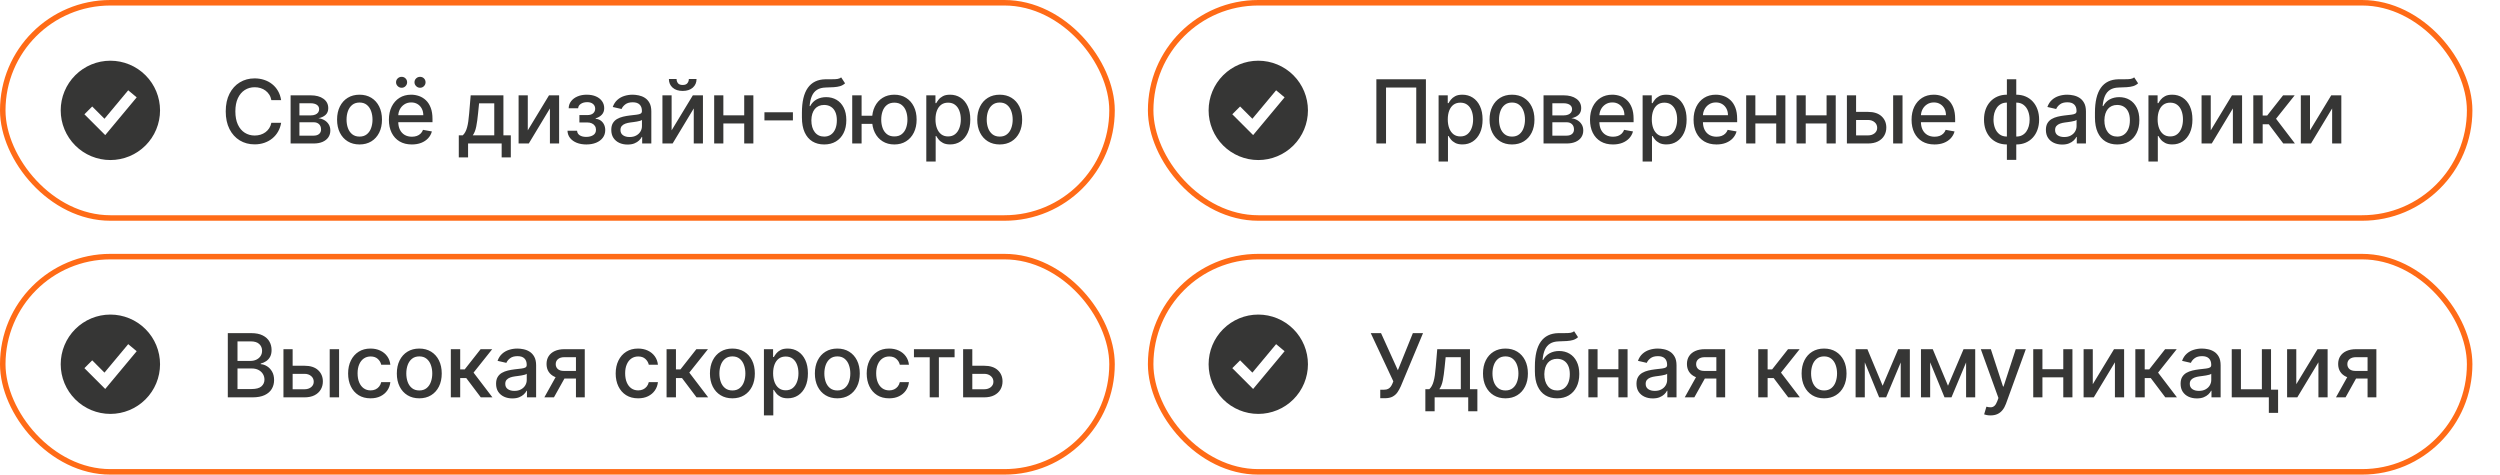 <?xml version="1.0" encoding="UTF-8"?> <svg xmlns="http://www.w3.org/2000/svg" width="453" height="86" viewBox="0 0 453 86" fill="none"> <rect x="0.5" y="0.5" width="201" height="39" rx="19.5" stroke="#FF6B17"></rect> <path fill-rule="evenodd" clip-rule="evenodd" d="M20 29C21.182 29 22.352 28.767 23.444 28.315C24.536 27.863 25.528 27.2 26.364 26.364C27.2 25.528 27.863 24.536 28.315 23.444C28.767 22.352 29 21.182 29 20C29 18.818 28.767 17.648 28.315 16.556C27.863 15.464 27.2 14.472 26.364 13.636C25.528 12.8 24.536 12.137 23.444 11.685C22.352 11.233 21.182 11 20 11C17.613 11 15.324 11.948 13.636 13.636C11.948 15.324 11 17.613 11 20C11 22.387 11.948 24.676 13.636 26.364C15.324 28.052 17.613 29 20 29ZM19.768 23.64L24.768 17.64L23.232 16.36L18.932 21.519L16.707 19.293L15.293 20.707L18.293 23.707L19.067 24.481L19.768 23.64Z" fill="#363635"></path> <path d="M50.943 18.148H49.17C49.102 17.769 48.975 17.436 48.79 17.148C48.604 16.86 48.377 16.616 48.108 16.415C47.839 16.214 47.538 16.062 47.205 15.96C46.875 15.858 46.525 15.807 46.153 15.807C45.483 15.807 44.883 15.975 44.352 16.312C43.826 16.65 43.409 17.144 43.102 17.796C42.799 18.447 42.648 19.242 42.648 20.182C42.648 21.129 42.799 21.928 43.102 22.579C43.409 23.231 43.828 23.724 44.358 24.057C44.888 24.39 45.485 24.557 46.148 24.557C46.515 24.557 46.864 24.508 47.193 24.409C47.526 24.307 47.828 24.157 48.097 23.96C48.365 23.763 48.593 23.523 48.778 23.239C48.968 22.951 49.099 22.621 49.17 22.25L50.943 22.256C50.849 22.828 50.665 23.354 50.392 23.835C50.123 24.312 49.776 24.725 49.352 25.074C48.932 25.419 48.451 25.686 47.909 25.875C47.367 26.064 46.776 26.159 46.136 26.159C45.129 26.159 44.231 25.921 43.443 25.443C42.655 24.962 42.034 24.275 41.58 23.381C41.129 22.487 40.903 21.421 40.903 20.182C40.903 18.939 41.131 17.873 41.585 16.983C42.04 16.089 42.661 15.403 43.449 14.926C44.237 14.445 45.133 14.204 46.136 14.204C46.754 14.204 47.33 14.294 47.864 14.472C48.401 14.646 48.885 14.903 49.312 15.244C49.74 15.581 50.095 15.994 50.375 16.483C50.655 16.968 50.845 17.523 50.943 18.148ZM52.658 26V17.273H56.277C57.262 17.273 58.042 17.483 58.618 17.903C59.194 18.32 59.481 18.886 59.481 19.602C59.481 20.114 59.319 20.519 58.993 20.818C58.667 21.117 58.235 21.318 57.697 21.421C58.088 21.466 58.446 21.583 58.771 21.773C59.097 21.958 59.358 22.208 59.555 22.523C59.756 22.837 59.856 23.212 59.856 23.648C59.856 24.11 59.737 24.519 59.499 24.875C59.26 25.227 58.913 25.504 58.459 25.704C58.008 25.901 57.465 26 56.828 26H52.658ZM54.254 24.579H56.828C57.249 24.579 57.578 24.479 57.817 24.278C58.055 24.078 58.175 23.805 58.175 23.46C58.175 23.055 58.055 22.737 57.817 22.506C57.578 22.271 57.249 22.153 56.828 22.153H54.254V24.579ZM54.254 20.909H56.294C56.612 20.909 56.885 20.864 57.112 20.773C57.343 20.682 57.519 20.553 57.641 20.386C57.766 20.216 57.828 20.015 57.828 19.784C57.828 19.447 57.69 19.184 57.413 18.994C57.137 18.805 56.758 18.71 56.277 18.71H54.254V20.909ZM65.146 26.176C64.328 26.176 63.614 25.989 63.004 25.614C62.394 25.239 61.921 24.714 61.584 24.04C61.247 23.366 61.078 22.578 61.078 21.676C61.078 20.771 61.247 19.979 61.584 19.301C61.921 18.623 62.394 18.097 63.004 17.722C63.614 17.347 64.328 17.159 65.146 17.159C65.965 17.159 66.678 17.347 67.288 17.722C67.898 18.097 68.372 18.623 68.709 19.301C69.046 19.979 69.215 20.771 69.215 21.676C69.215 22.578 69.046 23.366 68.709 24.04C68.372 24.714 67.898 25.239 67.288 25.614C66.678 25.989 65.965 26.176 65.146 26.176ZM65.152 24.75C65.682 24.75 66.122 24.61 66.47 24.329C66.819 24.049 67.076 23.676 67.243 23.21C67.413 22.744 67.499 22.231 67.499 21.671C67.499 21.114 67.413 20.602 67.243 20.136C67.076 19.667 66.819 19.29 66.47 19.006C66.122 18.722 65.682 18.579 65.152 18.579C64.618 18.579 64.175 18.722 63.822 19.006C63.474 19.29 63.215 19.667 63.044 20.136C62.877 20.602 62.794 21.114 62.794 21.671C62.794 22.231 62.877 22.744 63.044 23.21C63.215 23.676 63.474 24.049 63.822 24.329C64.175 24.61 64.618 24.75 65.152 24.75ZM74.622 26.176C73.762 26.176 73.022 25.992 72.401 25.625C71.783 25.254 71.306 24.733 70.969 24.062C70.635 23.388 70.469 22.599 70.469 21.693C70.469 20.799 70.635 20.011 70.969 19.329C71.306 18.648 71.776 18.116 72.378 17.733C72.984 17.35 73.692 17.159 74.503 17.159C74.995 17.159 75.472 17.241 75.935 17.403C76.397 17.566 76.812 17.822 77.179 18.171C77.546 18.519 77.836 18.972 78.048 19.528C78.26 20.081 78.367 20.754 78.367 21.546V22.148H71.429V20.875H76.702C76.702 20.428 76.611 20.032 76.429 19.688C76.247 19.339 75.992 19.064 75.662 18.864C75.336 18.663 74.954 18.562 74.514 18.562C74.037 18.562 73.62 18.68 73.264 18.915C72.912 19.146 72.639 19.449 72.446 19.824C72.257 20.195 72.162 20.599 72.162 21.034V22.028C72.162 22.612 72.264 23.108 72.469 23.517C72.677 23.926 72.967 24.239 73.338 24.454C73.709 24.667 74.143 24.773 74.639 24.773C74.961 24.773 75.255 24.727 75.52 24.636C75.785 24.542 76.014 24.401 76.207 24.216C76.401 24.03 76.548 23.801 76.651 23.528L78.258 23.818C78.13 24.292 77.899 24.706 77.565 25.062C77.236 25.415 76.821 25.689 76.321 25.886C75.825 26.079 75.258 26.176 74.622 26.176ZM72.77 15.903C72.501 15.903 72.266 15.805 72.065 15.608C71.865 15.407 71.764 15.176 71.764 14.915C71.764 14.631 71.865 14.394 72.065 14.204C72.266 14.015 72.501 13.921 72.77 13.921C73.054 13.921 73.291 14.015 73.48 14.204C73.673 14.394 73.77 14.631 73.77 14.915C73.77 15.176 73.673 15.407 73.48 15.608C73.291 15.805 73.054 15.903 72.77 15.903ZM76.111 15.903C75.842 15.903 75.607 15.805 75.406 15.608C75.206 15.407 75.105 15.176 75.105 14.915C75.105 14.631 75.206 14.394 75.406 14.204C75.607 14.015 75.842 13.921 76.111 13.921C76.395 13.921 76.632 14.015 76.821 14.204C77.014 14.394 77.111 14.631 77.111 14.915C77.111 15.176 77.014 15.407 76.821 15.608C76.632 15.805 76.395 15.903 76.111 15.903ZM83.133 28.517V24.528H83.844C84.026 24.362 84.179 24.163 84.304 23.932C84.433 23.701 84.541 23.426 84.628 23.108C84.719 22.79 84.794 22.419 84.855 21.994C84.916 21.566 84.969 21.078 85.014 20.528L85.287 17.273H91.219V24.528H92.56V28.517H90.901V26H84.815V28.517H83.133ZM85.662 24.528H89.56V18.727H86.81L86.628 20.528C86.541 21.445 86.431 22.241 86.298 22.915C86.166 23.585 85.954 24.123 85.662 24.528ZM95.635 23.619L99.481 17.273H101.311V26H99.646V19.648L95.817 26H93.97V17.273H95.635V23.619ZM102.828 23.693H104.567C104.589 24.049 104.75 24.324 105.05 24.517C105.353 24.71 105.745 24.807 106.226 24.807C106.714 24.807 107.131 24.703 107.476 24.494C107.821 24.282 107.993 23.954 107.993 23.511C107.993 23.246 107.927 23.015 107.794 22.818C107.665 22.617 107.482 22.462 107.243 22.352C107.008 22.242 106.73 22.188 106.408 22.188H104.987V20.852H106.408C106.889 20.852 107.249 20.742 107.487 20.523C107.726 20.303 107.845 20.028 107.845 19.699C107.845 19.343 107.716 19.057 107.459 18.841C107.205 18.621 106.851 18.511 106.396 18.511C105.934 18.511 105.55 18.616 105.243 18.824C104.936 19.028 104.775 19.294 104.76 19.619H103.044C103.055 19.131 103.203 18.703 103.487 18.335C103.775 17.964 104.161 17.676 104.646 17.472C105.135 17.263 105.69 17.159 106.311 17.159C106.959 17.159 107.519 17.263 107.993 17.472C108.466 17.68 108.832 17.968 109.089 18.335C109.351 18.703 109.482 19.125 109.482 19.602C109.482 20.083 109.338 20.477 109.05 20.784C108.766 21.087 108.394 21.305 107.936 21.438V21.528C108.273 21.551 108.572 21.653 108.834 21.835C109.095 22.017 109.3 22.258 109.447 22.557C109.595 22.856 109.669 23.195 109.669 23.574C109.669 24.108 109.521 24.57 109.226 24.96C108.934 25.35 108.529 25.651 108.01 25.864C107.495 26.072 106.906 26.176 106.243 26.176C105.599 26.176 105.021 26.076 104.51 25.875C104.002 25.671 103.599 25.383 103.3 25.011C103.004 24.64 102.847 24.201 102.828 23.693ZM113.713 26.193C113.16 26.193 112.66 26.091 112.213 25.886C111.766 25.678 111.412 25.377 111.151 24.983C110.893 24.589 110.764 24.106 110.764 23.534C110.764 23.042 110.859 22.636 111.048 22.318C111.238 22 111.493 21.748 111.815 21.562C112.137 21.377 112.497 21.237 112.895 21.142C113.293 21.047 113.698 20.975 114.111 20.926C114.634 20.866 115.058 20.816 115.384 20.778C115.709 20.737 115.946 20.671 116.094 20.579C116.241 20.489 116.315 20.341 116.315 20.136V20.097C116.315 19.6 116.175 19.216 115.895 18.943C115.618 18.671 115.205 18.534 114.656 18.534C114.084 18.534 113.634 18.661 113.304 18.915C112.978 19.165 112.753 19.443 112.628 19.75L111.031 19.386C111.221 18.856 111.497 18.428 111.861 18.102C112.228 17.773 112.651 17.534 113.128 17.386C113.605 17.235 114.107 17.159 114.634 17.159C114.982 17.159 115.351 17.201 115.741 17.284C116.135 17.364 116.503 17.511 116.844 17.727C117.188 17.943 117.471 18.252 117.69 18.653C117.91 19.051 118.02 19.568 118.02 20.204V26H116.361V24.807H116.293C116.183 25.026 116.018 25.242 115.798 25.454C115.579 25.667 115.296 25.843 114.952 25.983C114.607 26.123 114.194 26.193 113.713 26.193ZM114.082 24.829C114.552 24.829 114.954 24.737 115.287 24.551C115.624 24.366 115.88 24.123 116.054 23.824C116.232 23.521 116.321 23.197 116.321 22.852V21.727C116.26 21.788 116.143 21.845 115.969 21.898C115.798 21.947 115.603 21.991 115.384 22.028C115.164 22.062 114.95 22.095 114.741 22.125C114.533 22.151 114.359 22.174 114.219 22.193C113.889 22.235 113.588 22.305 113.315 22.403C113.046 22.502 112.83 22.644 112.668 22.829C112.509 23.011 112.429 23.254 112.429 23.557C112.429 23.977 112.584 24.296 112.895 24.511C113.205 24.724 113.601 24.829 114.082 24.829ZM121.697 23.619L125.544 17.273H127.374V26H125.709V19.648L121.879 26H120.033V17.273H121.697V23.619ZM124.817 14.318H126.214C126.214 14.958 125.987 15.479 125.533 15.881C125.082 16.278 124.472 16.477 123.703 16.477C122.938 16.477 122.33 16.278 121.879 15.881C121.429 15.479 121.203 14.958 121.203 14.318H122.595C122.595 14.602 122.679 14.854 122.845 15.074C123.012 15.29 123.298 15.398 123.703 15.398C124.101 15.398 124.385 15.29 124.555 15.074C124.73 14.858 124.817 14.606 124.817 14.318ZM135.322 20.903V22.375H130.595V20.903H135.322ZM131.072 17.273V26H129.408V17.273H131.072ZM136.51 17.273V26H134.851V17.273H136.51ZM143.675 20.347V21.818H138.516V20.347H143.675ZM152.422 14.023L153.126 15.097C152.865 15.335 152.568 15.506 152.234 15.608C151.905 15.706 151.524 15.769 151.092 15.796C150.661 15.818 150.166 15.839 149.609 15.858C148.981 15.877 148.464 16.013 148.058 16.267C147.653 16.517 147.34 16.888 147.121 17.381C146.905 17.869 146.765 18.483 146.7 19.222H146.808C147.092 18.68 147.486 18.275 147.99 18.006C148.498 17.737 149.068 17.602 149.7 17.602C150.405 17.602 151.032 17.763 151.581 18.085C152.13 18.407 152.562 18.879 152.876 19.5C153.195 20.117 153.354 20.873 153.354 21.767C153.354 22.672 153.187 23.454 152.854 24.114C152.524 24.773 152.058 25.282 151.456 25.642C150.857 25.998 150.151 26.176 149.337 26.176C148.522 26.176 147.812 25.992 147.206 25.625C146.604 25.254 146.136 24.704 145.803 23.977C145.473 23.25 145.308 22.352 145.308 21.284V20.421C145.308 18.424 145.664 16.922 146.376 15.915C147.089 14.907 148.153 14.39 149.57 14.364C150.028 14.352 150.437 14.35 150.797 14.358C151.157 14.362 151.471 14.345 151.74 14.307C152.013 14.265 152.24 14.171 152.422 14.023ZM149.342 24.75C149.816 24.75 150.223 24.631 150.564 24.392C150.909 24.15 151.174 23.807 151.359 23.364C151.545 22.921 151.638 22.398 151.638 21.796C151.638 21.204 151.545 20.703 151.359 20.29C151.174 19.877 150.909 19.562 150.564 19.347C150.219 19.127 149.806 19.017 149.325 19.017C148.969 19.017 148.651 19.079 148.371 19.204C148.09 19.326 147.85 19.506 147.649 19.744C147.452 19.983 147.299 20.275 147.189 20.619C147.083 20.96 147.026 21.352 147.018 21.796C147.018 22.697 147.225 23.415 147.638 23.949C148.054 24.483 148.623 24.75 149.342 24.75ZM159.393 20.966V22.443H154.74V20.966H159.393ZM156.121 17.273V26H154.422V17.273H156.121ZM162.053 26.176C161.242 26.176 160.534 25.987 159.928 25.608C159.321 25.229 158.852 24.703 158.518 24.028C158.185 23.35 158.018 22.564 158.018 21.671C158.018 20.769 158.185 19.981 158.518 19.307C158.852 18.629 159.321 18.102 159.928 17.727C160.534 17.349 161.242 17.159 162.053 17.159C162.867 17.159 163.575 17.349 164.178 17.727C164.784 18.102 165.253 18.629 165.587 19.307C165.924 19.981 166.092 20.769 166.092 21.671C166.092 22.564 165.924 23.35 165.587 24.028C165.253 24.703 164.784 25.229 164.178 25.608C163.575 25.987 162.867 26.176 162.053 26.176ZM162.053 24.722C162.602 24.722 163.051 24.583 163.399 24.307C163.751 24.026 164.011 23.655 164.178 23.193C164.344 22.731 164.428 22.224 164.428 21.671C164.428 21.114 164.344 20.604 164.178 20.142C164.011 19.676 163.751 19.303 163.399 19.023C163.051 18.742 162.602 18.602 162.053 18.602C161.507 18.602 161.058 18.742 160.706 19.023C160.354 19.303 160.094 19.676 159.928 20.142C159.761 20.604 159.678 21.114 159.678 21.671C159.678 22.224 159.761 22.731 159.928 23.193C160.094 23.655 160.354 24.026 160.706 24.307C161.058 24.583 161.507 24.722 162.053 24.722ZM167.845 29.273V17.273H169.504V18.688H169.646C169.745 18.506 169.887 18.296 170.072 18.057C170.258 17.818 170.516 17.61 170.845 17.432C171.175 17.25 171.61 17.159 172.152 17.159C172.857 17.159 173.485 17.337 174.038 17.693C174.591 18.049 175.025 18.562 175.339 19.233C175.658 19.903 175.817 20.71 175.817 21.653C175.817 22.597 175.66 23.405 175.345 24.079C175.031 24.75 174.599 25.267 174.05 25.631C173.5 25.991 172.874 26.171 172.169 26.171C171.639 26.171 171.205 26.081 170.868 25.903C170.535 25.725 170.273 25.517 170.084 25.278C169.894 25.04 169.749 24.828 169.646 24.642H169.544V29.273H167.845ZM169.51 21.636C169.51 22.25 169.599 22.788 169.777 23.25C169.955 23.712 170.213 24.074 170.55 24.335C170.887 24.593 171.3 24.722 171.788 24.722C172.296 24.722 172.72 24.587 173.061 24.318C173.402 24.046 173.66 23.676 173.834 23.21C174.012 22.744 174.101 22.22 174.101 21.636C174.101 21.061 174.014 20.544 173.839 20.085C173.669 19.627 173.411 19.265 173.067 19C172.726 18.735 172.3 18.602 171.788 18.602C171.296 18.602 170.879 18.729 170.538 18.983C170.201 19.237 169.946 19.591 169.771 20.046C169.597 20.5 169.51 21.03 169.51 21.636ZM181.146 26.176C180.328 26.176 179.614 25.989 179.004 25.614C178.394 25.239 177.921 24.714 177.584 24.04C177.247 23.366 177.078 22.578 177.078 21.676C177.078 20.771 177.247 19.979 177.584 19.301C177.921 18.623 178.394 18.097 179.004 17.722C179.614 17.347 180.328 17.159 181.146 17.159C181.964 17.159 182.679 17.347 183.288 17.722C183.898 18.097 184.372 18.623 184.709 19.301C185.046 19.979 185.214 20.771 185.214 21.676C185.214 22.578 185.046 23.366 184.709 24.04C184.372 24.714 183.898 25.239 183.288 25.614C182.679 25.989 181.964 26.176 181.146 26.176ZM181.152 24.75C181.682 24.75 182.122 24.61 182.47 24.329C182.819 24.049 183.076 23.676 183.243 23.21C183.413 22.744 183.499 22.231 183.499 21.671C183.499 21.114 183.413 20.602 183.243 20.136C183.076 19.667 182.819 19.29 182.47 19.006C182.122 18.722 181.682 18.579 181.152 18.579C180.618 18.579 180.175 18.722 179.822 19.006C179.474 19.29 179.214 19.667 179.044 20.136C178.877 20.602 178.794 21.114 178.794 21.671C178.794 22.231 178.877 22.744 179.044 23.21C179.214 23.676 179.474 24.049 179.822 24.329C180.175 24.61 180.618 24.75 181.152 24.75Z" fill="#363635"></path> <rect x="208.5" y="0.5" width="239" height="39" rx="19.5" stroke="#FF6B17"></rect> <path fill-rule="evenodd" clip-rule="evenodd" d="M228 29C229.182 29 230.352 28.767 231.444 28.315C232.536 27.863 233.528 27.2 234.364 26.364C235.2 25.528 235.863 24.536 236.315 23.444C236.767 22.352 237 21.182 237 20C237 18.818 236.767 17.648 236.315 16.556C235.863 15.464 235.2 14.472 234.364 13.636C233.528 12.8 232.536 12.137 231.444 11.685C230.352 11.233 229.182 11 228 11C225.613 11 223.324 11.948 221.636 13.636C219.948 15.324 219 17.613 219 20C219 22.387 219.948 24.676 221.636 26.364C223.324 28.052 225.613 29 228 29ZM227.768 23.64L232.768 17.64L231.232 16.36L226.932 21.519L224.707 19.293L223.293 20.707L226.293 23.707L227.067 24.481L227.768 23.64Z" fill="#363635"></path> <path d="M258.375 14.364V26H256.625V15.864H251.148V26H249.398V14.364H258.375ZM260.673 29.273V17.273H262.332V18.688H262.474C262.573 18.506 262.715 18.296 262.901 18.057C263.086 17.818 263.344 17.61 263.673 17.432C264.003 17.25 264.438 17.159 264.98 17.159C265.685 17.159 266.313 17.337 266.866 17.693C267.42 18.049 267.853 18.562 268.168 19.233C268.486 19.903 268.645 20.71 268.645 21.653C268.645 22.597 268.488 23.405 268.173 24.079C267.859 24.75 267.427 25.267 266.878 25.631C266.329 25.991 265.702 26.171 264.997 26.171C264.467 26.171 264.033 26.081 263.696 25.903C263.363 25.725 263.101 25.517 262.912 25.278C262.723 25.04 262.577 24.828 262.474 24.642H262.372V29.273H260.673ZM262.338 21.636C262.338 22.25 262.427 22.788 262.605 23.25C262.783 23.712 263.041 24.074 263.378 24.335C263.715 24.593 264.128 24.722 264.616 24.722C265.124 24.722 265.548 24.587 265.889 24.318C266.23 24.046 266.488 23.676 266.662 23.21C266.84 22.744 266.929 22.22 266.929 21.636C266.929 21.061 266.842 20.544 266.668 20.085C266.497 19.627 266.24 19.265 265.895 19C265.554 18.735 265.128 18.602 264.616 18.602C264.124 18.602 263.707 18.729 263.366 18.983C263.029 19.237 262.774 19.591 262.599 20.046C262.425 20.5 262.338 21.03 262.338 21.636ZM273.974 26.176C273.156 26.176 272.442 25.989 271.832 25.614C271.223 25.239 270.749 24.714 270.412 24.04C270.075 23.366 269.906 22.578 269.906 21.676C269.906 20.771 270.075 19.979 270.412 19.301C270.749 18.623 271.223 18.097 271.832 17.722C272.442 17.347 273.156 17.159 273.974 17.159C274.793 17.159 275.507 17.347 276.116 17.722C276.726 18.097 277.2 18.623 277.537 19.301C277.874 19.979 278.043 20.771 278.043 21.676C278.043 22.578 277.874 23.366 277.537 24.04C277.2 24.714 276.726 25.239 276.116 25.614C275.507 25.989 274.793 26.176 273.974 26.176ZM273.98 24.75C274.51 24.75 274.95 24.61 275.298 24.329C275.647 24.049 275.904 23.676 276.071 23.21C276.241 22.744 276.327 22.231 276.327 21.671C276.327 21.114 276.241 20.602 276.071 20.136C275.904 19.667 275.647 19.29 275.298 19.006C274.95 18.722 274.51 18.579 273.98 18.579C273.446 18.579 273.003 18.722 272.651 19.006C272.302 19.29 272.043 19.667 271.872 20.136C271.705 20.602 271.622 21.114 271.622 21.671C271.622 22.231 271.705 22.744 271.872 23.21C272.043 23.676 272.302 24.049 272.651 24.329C273.003 24.61 273.446 24.75 273.98 24.75ZM279.689 26V17.273H283.308C284.293 17.273 285.073 17.483 285.649 17.903C286.225 18.32 286.513 18.886 286.513 19.602C286.513 20.114 286.35 20.519 286.024 20.818C285.698 21.117 285.267 21.318 284.729 21.421C285.119 21.466 285.477 21.583 285.803 21.773C286.128 21.958 286.39 22.208 286.587 22.523C286.787 22.837 286.888 23.212 286.888 23.648C286.888 24.11 286.768 24.519 286.53 24.875C286.291 25.227 285.945 25.504 285.49 25.704C285.039 25.901 284.496 26 283.859 26H279.689ZM281.286 24.579H283.859C284.28 24.579 284.609 24.479 284.848 24.278C285.087 24.078 285.206 23.805 285.206 23.46C285.206 23.055 285.087 22.737 284.848 22.506C284.609 22.271 284.28 22.153 283.859 22.153H281.286V24.579ZM281.286 20.909H283.325C283.643 20.909 283.916 20.864 284.143 20.773C284.375 20.682 284.551 20.553 284.672 20.386C284.797 20.216 284.859 20.015 284.859 19.784C284.859 19.447 284.721 19.184 284.445 18.994C284.168 18.805 283.789 18.71 283.308 18.71H281.286V20.909ZM292.263 26.176C291.403 26.176 290.662 25.992 290.041 25.625C289.424 25.254 288.946 24.733 288.609 24.062C288.276 23.388 288.109 22.599 288.109 21.693C288.109 20.799 288.276 20.011 288.609 19.329C288.946 18.648 289.416 18.116 290.018 17.733C290.625 17.35 291.333 17.159 292.143 17.159C292.636 17.159 293.113 17.241 293.575 17.403C294.037 17.566 294.452 17.822 294.82 18.171C295.187 18.519 295.477 18.972 295.689 19.528C295.901 20.081 296.007 20.754 296.007 21.546V22.148H289.07V20.875H294.342C294.342 20.428 294.251 20.032 294.07 19.688C293.888 19.339 293.632 19.064 293.303 18.864C292.977 18.663 292.594 18.562 292.155 18.562C291.678 18.562 291.261 18.68 290.905 18.915C290.553 19.146 290.28 19.449 290.087 19.824C289.897 20.195 289.803 20.599 289.803 21.034V22.028C289.803 22.612 289.905 23.108 290.109 23.517C290.318 23.926 290.607 24.239 290.979 24.454C291.35 24.667 291.784 24.773 292.28 24.773C292.602 24.773 292.895 24.727 293.161 24.636C293.426 24.542 293.655 24.401 293.848 24.216C294.041 24.03 294.189 23.801 294.291 23.528L295.899 23.818C295.77 24.292 295.539 24.706 295.206 25.062C294.876 25.415 294.462 25.689 293.962 25.886C293.465 26.079 292.899 26.176 292.263 26.176ZM297.642 29.273V17.273H299.301V18.688H299.443C299.542 18.506 299.684 18.296 299.869 18.057C300.055 17.818 300.313 17.61 300.642 17.432C300.972 17.25 301.407 17.159 301.949 17.159C302.653 17.159 303.282 17.337 303.835 17.693C304.388 18.049 304.822 18.562 305.136 19.233C305.455 19.903 305.614 20.71 305.614 21.653C305.614 22.597 305.456 23.405 305.142 24.079C304.828 24.75 304.396 25.267 303.847 25.631C303.297 25.991 302.67 26.171 301.966 26.171C301.436 26.171 301.002 26.081 300.665 25.903C300.331 25.725 300.07 25.517 299.881 25.278C299.691 25.04 299.545 24.828 299.443 24.642H299.341V29.273H297.642ZM299.307 21.636C299.307 22.25 299.396 22.788 299.574 23.25C299.752 23.712 300.009 24.074 300.347 24.335C300.684 24.593 301.097 24.722 301.585 24.722C302.093 24.722 302.517 24.587 302.858 24.318C303.199 24.046 303.456 23.676 303.631 23.21C303.809 22.744 303.898 22.22 303.898 21.636C303.898 21.061 303.811 20.544 303.636 20.085C303.466 19.627 303.208 19.265 302.864 19C302.523 18.735 302.097 18.602 301.585 18.602C301.093 18.602 300.676 18.729 300.335 18.983C299.998 19.237 299.742 19.591 299.568 20.046C299.394 20.5 299.307 21.03 299.307 21.636ZM311.028 26.176C310.169 26.176 309.428 25.992 308.807 25.625C308.189 25.254 307.712 24.733 307.375 24.062C307.042 23.388 306.875 22.599 306.875 21.693C306.875 20.799 307.042 20.011 307.375 19.329C307.712 18.648 308.182 18.116 308.784 17.733C309.39 17.35 310.098 17.159 310.909 17.159C311.402 17.159 311.879 17.241 312.341 17.403C312.803 17.566 313.218 17.822 313.585 18.171C313.953 18.519 314.242 18.972 314.455 19.528C314.667 20.081 314.773 20.754 314.773 21.546V22.148H307.835V20.875H313.108C313.108 20.428 313.017 20.032 312.835 19.688C312.653 19.339 312.398 19.064 312.068 18.864C311.742 18.663 311.36 18.562 310.92 18.562C310.443 18.562 310.027 18.68 309.67 18.915C309.318 19.146 309.045 19.449 308.852 19.824C308.663 20.195 308.568 20.599 308.568 21.034V22.028C308.568 22.612 308.67 23.108 308.875 23.517C309.083 23.926 309.373 24.239 309.744 24.454C310.116 24.667 310.549 24.773 311.045 24.773C311.367 24.773 311.661 24.727 311.926 24.636C312.191 24.542 312.42 24.401 312.614 24.216C312.807 24.03 312.955 23.801 313.057 23.528L314.665 23.818C314.536 24.292 314.305 24.706 313.972 25.062C313.642 25.415 313.227 25.689 312.727 25.886C312.231 26.079 311.665 26.176 311.028 26.176ZM322.322 20.903V22.375H317.595V20.903H322.322ZM318.072 17.273V26H316.408V17.273H318.072ZM323.51 17.273V26H321.851V17.273H323.51ZM331.447 20.903V22.375H326.72V20.903H331.447ZM327.197 17.273V26H325.533V17.273H327.197ZM332.635 17.273V26H330.976V17.273H332.635ZM335.936 20.273H338.47C339.538 20.273 340.36 20.538 340.936 21.068C341.512 21.599 341.8 22.282 341.8 23.119C341.8 23.665 341.671 24.155 341.413 24.591C341.156 25.026 340.779 25.371 340.283 25.625C339.786 25.875 339.182 26 338.47 26H334.658V17.273H336.322V24.534H338.47C338.959 24.534 339.36 24.407 339.675 24.153C339.989 23.896 340.146 23.568 340.146 23.171C340.146 22.75 339.989 22.407 339.675 22.142C339.36 21.873 338.959 21.739 338.47 21.739H335.936V20.273ZM343.038 26V17.273H344.737V26H343.038ZM350.528 26.176C349.669 26.176 348.928 25.992 348.307 25.625C347.689 25.254 347.212 24.733 346.875 24.062C346.542 23.388 346.375 22.599 346.375 21.693C346.375 20.799 346.542 20.011 346.875 19.329C347.212 18.648 347.682 18.116 348.284 17.733C348.89 17.35 349.598 17.159 350.409 17.159C350.902 17.159 351.379 17.241 351.841 17.403C352.303 17.566 352.718 17.822 353.085 18.171C353.453 18.519 353.742 18.972 353.955 19.528C354.167 20.081 354.273 20.754 354.273 21.546V22.148H347.335V20.875H352.608C352.608 20.428 352.517 20.032 352.335 19.688C352.153 19.339 351.898 19.064 351.568 18.864C351.242 18.663 350.86 18.562 350.42 18.562C349.943 18.562 349.527 18.68 349.17 18.915C348.818 19.146 348.545 19.449 348.352 19.824C348.163 20.195 348.068 20.599 348.068 21.034V22.028C348.068 22.612 348.17 23.108 348.375 23.517C348.583 23.926 348.873 24.239 349.244 24.454C349.616 24.667 350.049 24.773 350.545 24.773C350.867 24.773 351.161 24.727 351.426 24.636C351.691 24.542 351.92 24.401 352.114 24.216C352.307 24.03 352.455 23.801 352.557 23.528L354.165 23.818C354.036 24.292 353.805 24.706 353.472 25.062C353.142 25.415 352.727 25.689 352.227 25.886C351.731 26.079 351.165 26.176 350.528 26.176ZM363.648 28.972V14.364H365.347V28.972H363.648ZM363.648 26.176C363.03 26.176 362.468 26.07 361.96 25.858C361.453 25.642 361.015 25.335 360.648 24.938C360.28 24.54 359.996 24.064 359.795 23.511C359.598 22.958 359.5 22.347 359.5 21.676C359.5 20.998 359.598 20.383 359.795 19.829C359.996 19.276 360.28 18.801 360.648 18.403C361.015 18.006 361.453 17.699 361.96 17.483C362.468 17.267 363.03 17.159 363.648 17.159H364.068V26.176H363.648ZM363.648 24.744H363.886V18.591H363.648C363.239 18.591 362.883 18.674 362.58 18.841C362.277 19.004 362.025 19.229 361.824 19.517C361.623 19.801 361.472 20.129 361.369 20.5C361.271 20.871 361.222 21.263 361.222 21.676C361.222 22.229 361.311 22.739 361.489 23.204C361.667 23.667 361.936 24.04 362.295 24.324C362.655 24.604 363.106 24.744 363.648 24.744ZM365.347 26.176H364.92V17.159H365.347C365.964 17.159 366.527 17.267 367.034 17.483C367.542 17.699 367.977 18.006 368.341 18.403C368.708 18.801 368.991 19.276 369.188 19.829C369.388 20.383 369.489 20.998 369.489 21.676C369.489 22.347 369.388 22.958 369.188 23.511C368.991 24.064 368.708 24.54 368.341 24.938C367.977 25.335 367.542 25.642 367.034 25.858C366.527 26.07 365.964 26.176 365.347 26.176ZM365.347 24.744C365.756 24.744 366.112 24.665 366.415 24.506C366.718 24.343 366.97 24.119 367.17 23.835C367.371 23.547 367.521 23.22 367.619 22.852C367.718 22.481 367.767 22.089 367.767 21.676C367.767 21.127 367.678 20.619 367.5 20.153C367.326 19.684 367.059 19.307 366.699 19.023C366.339 18.735 365.888 18.591 365.347 18.591H365.102V24.744H365.347ZM373.666 26.193C373.113 26.193 372.613 26.091 372.166 25.886C371.719 25.678 371.365 25.377 371.104 24.983C370.846 24.589 370.717 24.106 370.717 23.534C370.717 23.042 370.812 22.636 371.001 22.318C371.191 22 371.446 21.748 371.768 21.562C372.09 21.377 372.45 21.237 372.848 21.142C373.246 21.047 373.651 20.975 374.064 20.926C374.587 20.866 375.011 20.816 375.337 20.778C375.662 20.737 375.899 20.671 376.047 20.579C376.195 20.489 376.268 20.341 376.268 20.136V20.097C376.268 19.6 376.128 19.216 375.848 18.943C375.571 18.671 375.159 18.534 374.609 18.534C374.037 18.534 373.587 18.661 373.257 18.915C372.931 19.165 372.706 19.443 372.581 19.75L370.984 19.386C371.174 18.856 371.45 18.428 371.814 18.102C372.181 17.773 372.604 17.534 373.081 17.386C373.558 17.235 374.06 17.159 374.587 17.159C374.935 17.159 375.304 17.201 375.695 17.284C376.089 17.364 376.456 17.511 376.797 17.727C377.142 17.943 377.424 18.252 377.643 18.653C377.863 19.051 377.973 19.568 377.973 20.204V26H376.314V24.807H376.246C376.136 25.026 375.971 25.242 375.751 25.454C375.532 25.667 375.25 25.843 374.905 25.983C374.56 26.123 374.147 26.193 373.666 26.193ZM374.036 24.829C374.505 24.829 374.907 24.737 375.24 24.551C375.577 24.366 375.833 24.123 376.007 23.824C376.185 23.521 376.274 23.197 376.274 22.852V21.727C376.214 21.788 376.096 21.845 375.922 21.898C375.751 21.947 375.556 21.991 375.337 22.028C375.117 22.062 374.903 22.095 374.695 22.125C374.486 22.151 374.312 22.174 374.172 22.193C373.842 22.235 373.541 22.305 373.268 22.403C373 22.502 372.784 22.644 372.621 22.829C372.462 23.011 372.382 23.254 372.382 23.557C372.382 23.977 372.537 24.296 372.848 24.511C373.159 24.724 373.554 24.829 374.036 24.829ZM386.719 14.023L387.423 15.097C387.162 15.335 386.865 15.506 386.531 15.608C386.202 15.706 385.821 15.769 385.389 15.796C384.957 15.818 384.463 15.839 383.906 15.858C383.277 15.877 382.76 16.013 382.355 16.267C381.95 16.517 381.637 16.888 381.418 17.381C381.202 17.869 381.062 18.483 380.997 19.222H381.105C381.389 18.68 381.783 18.275 382.287 18.006C382.795 17.737 383.365 17.602 383.997 17.602C384.702 17.602 385.329 17.763 385.878 18.085C386.427 18.407 386.859 18.879 387.173 19.5C387.491 20.117 387.651 20.873 387.651 21.767C387.651 22.672 387.484 23.454 387.151 24.114C386.821 24.773 386.355 25.282 385.753 25.642C385.154 25.998 384.448 26.176 383.634 26.176C382.819 26.176 382.109 25.992 381.503 25.625C380.901 25.254 380.433 24.704 380.099 23.977C379.77 23.25 379.605 22.352 379.605 21.284V20.421C379.605 18.424 379.961 16.922 380.673 15.915C381.385 14.907 382.45 14.39 383.866 14.364C384.325 14.352 384.734 14.35 385.094 14.358C385.454 14.362 385.768 14.345 386.037 14.307C386.31 14.265 386.537 14.171 386.719 14.023ZM383.639 24.75C384.113 24.75 384.52 24.631 384.861 24.392C385.205 24.15 385.471 23.807 385.656 23.364C385.842 22.921 385.935 22.398 385.935 21.796C385.935 21.204 385.842 20.703 385.656 20.29C385.471 19.877 385.205 19.562 384.861 19.347C384.516 19.127 384.103 19.017 383.622 19.017C383.266 19.017 382.948 19.079 382.668 19.204C382.387 19.326 382.147 19.506 381.946 19.744C381.749 19.983 381.596 20.275 381.486 20.619C381.38 20.96 381.323 21.352 381.315 21.796C381.315 22.697 381.522 23.415 381.935 23.949C382.351 24.483 382.92 24.75 383.639 24.75ZM389.298 29.273V17.273H390.957V18.688H391.099C391.198 18.506 391.34 18.296 391.526 18.057C391.711 17.818 391.969 17.61 392.298 17.432C392.628 17.25 393.063 17.159 393.605 17.159C394.31 17.159 394.938 17.337 395.491 17.693C396.045 18.049 396.478 18.562 396.793 19.233C397.111 19.903 397.27 20.71 397.27 21.653C397.27 22.597 397.113 23.405 396.798 24.079C396.484 24.75 396.052 25.267 395.503 25.631C394.954 25.991 394.327 26.171 393.622 26.171C393.092 26.171 392.658 26.081 392.321 25.903C391.988 25.725 391.726 25.517 391.537 25.278C391.348 25.04 391.202 24.828 391.099 24.642H390.997V29.273H389.298ZM390.963 21.636C390.963 22.25 391.052 22.788 391.23 23.25C391.408 23.712 391.666 24.074 392.003 24.335C392.34 24.593 392.753 24.722 393.241 24.722C393.749 24.722 394.173 24.587 394.514 24.318C394.855 24.046 395.113 23.676 395.287 23.21C395.465 22.744 395.554 22.22 395.554 21.636C395.554 21.061 395.467 20.544 395.293 20.085C395.122 19.627 394.865 19.265 394.52 19C394.179 18.735 393.753 18.602 393.241 18.602C392.749 18.602 392.332 18.729 391.991 18.983C391.654 19.237 391.399 19.591 391.224 20.046C391.05 20.5 390.963 21.03 390.963 21.636ZM400.588 23.619L404.435 17.273H406.264V26H404.599V19.648L400.77 26H398.923V17.273H400.588V23.619ZM408.298 26V17.273H409.997V20.932H410.815L413.696 17.273H415.798L412.418 21.517L415.838 26H413.73L411.099 22.511H409.997V26H408.298ZM418.572 23.619L422.419 17.273H424.249V26H422.584V19.648L418.754 26H416.908V17.273H418.572V23.619Z" fill="#363635"></path> <rect x="208.5" y="46.5" width="239" height="39" rx="19.5" stroke="#FF6B17"></rect> <path fill-rule="evenodd" clip-rule="evenodd" d="M228 75C229.182 75 230.352 74.767 231.444 74.315C232.536 73.863 233.528 73.2 234.364 72.364C235.2 71.528 235.863 70.536 236.315 69.444C236.767 68.352 237 67.182 237 66C237 64.818 236.767 63.648 236.315 62.556C235.863 61.464 235.2 60.472 234.364 59.636C233.528 58.8 232.536 58.137 231.444 57.685C230.352 57.233 229.182 57 228 57C225.613 57 223.324 57.948 221.636 59.636C219.948 61.324 219 63.613 219 66C219 68.387 219.948 70.676 221.636 72.364C223.324 74.052 225.613 75 228 75ZM227.768 69.64L232.768 63.64L231.232 62.36L226.932 67.519L224.707 65.293L223.293 66.707L226.293 69.707L227.067 70.481L227.768 69.64Z" fill="#363635"></path> <path d="M250.102 72.159V70.614H250.801C251.093 70.614 251.333 70.564 251.523 70.466C251.716 70.367 251.873 70.235 251.994 70.068C252.119 69.898 252.223 69.712 252.307 69.511L252.472 69.097L248.381 60.364H250.244L253.295 67.091L256.011 60.364H257.852L253.83 69.983C253.659 70.369 253.462 70.727 253.239 71.057C253.019 71.386 252.725 71.653 252.358 71.858C251.991 72.059 251.504 72.159 250.898 72.159H250.102ZM258.274 74.517V70.528H258.984C259.166 70.362 259.32 70.163 259.445 69.932C259.573 69.701 259.681 69.426 259.768 69.108C259.859 68.79 259.935 68.419 259.996 67.994C260.056 67.566 260.109 67.078 260.155 66.528L260.428 63.273H266.359V70.528H267.7V74.517H266.041V72H259.956V74.517H258.274ZM260.803 70.528H264.7V64.727H261.95L261.768 66.528C261.681 67.445 261.571 68.24 261.439 68.915C261.306 69.585 261.094 70.123 260.803 70.528ZM272.787 72.176C271.969 72.176 271.255 71.989 270.645 71.614C270.035 71.239 269.562 70.714 269.224 70.04C268.887 69.365 268.719 68.578 268.719 67.676C268.719 66.771 268.887 65.979 269.224 65.301C269.562 64.623 270.035 64.097 270.645 63.722C271.255 63.347 271.969 63.159 272.787 63.159C273.605 63.159 274.319 63.347 274.929 63.722C275.539 64.097 276.012 64.623 276.349 65.301C276.687 65.979 276.855 66.771 276.855 67.676C276.855 68.578 276.687 69.365 276.349 70.04C276.012 70.714 275.539 71.239 274.929 71.614C274.319 71.989 273.605 72.176 272.787 72.176ZM272.793 70.75C273.323 70.75 273.762 70.61 274.111 70.329C274.459 70.049 274.717 69.676 274.884 69.21C275.054 68.744 275.139 68.231 275.139 67.671C275.139 67.114 275.054 66.602 274.884 66.136C274.717 65.667 274.459 65.29 274.111 65.006C273.762 64.722 273.323 64.579 272.793 64.579C272.259 64.579 271.815 64.722 271.463 65.006C271.115 65.29 270.855 65.667 270.685 66.136C270.518 66.602 270.435 67.114 270.435 67.671C270.435 68.231 270.518 68.744 270.685 69.21C270.855 69.676 271.115 70.049 271.463 70.329C271.815 70.61 272.259 70.75 272.793 70.75ZM285.234 60.023L285.939 61.097C285.678 61.335 285.38 61.506 285.047 61.608C284.717 61.706 284.337 61.769 283.905 61.795C283.473 61.818 282.979 61.839 282.422 61.858C281.793 61.877 281.276 62.013 280.871 62.267C280.465 62.517 280.153 62.888 279.933 63.381C279.717 63.869 279.577 64.483 279.513 65.222H279.621C279.905 64.68 280.299 64.275 280.803 64.006C281.31 63.737 281.88 63.602 282.513 63.602C283.217 63.602 283.844 63.763 284.393 64.085C284.943 64.407 285.375 64.879 285.689 65.5C286.007 66.117 286.166 66.873 286.166 67.767C286.166 68.672 286 69.454 285.666 70.114C285.337 70.773 284.871 71.282 284.268 71.642C283.67 71.998 282.964 72.176 282.149 72.176C281.335 72.176 280.625 71.992 280.018 71.625C279.416 71.254 278.948 70.704 278.615 69.977C278.286 69.25 278.121 68.352 278.121 67.284V66.421C278.121 64.424 278.477 62.922 279.189 61.915C279.901 60.907 280.965 60.39 282.382 60.364C282.84 60.352 283.25 60.35 283.609 60.358C283.969 60.362 284.284 60.345 284.553 60.307C284.825 60.265 285.053 60.17 285.234 60.023ZM282.155 70.75C282.628 70.75 283.036 70.631 283.376 70.392C283.721 70.15 283.986 69.807 284.172 69.364C284.357 68.921 284.45 68.398 284.45 67.796C284.45 67.204 284.357 66.703 284.172 66.29C283.986 65.877 283.721 65.562 283.376 65.347C283.032 65.127 282.619 65.017 282.138 65.017C281.782 65.017 281.464 65.079 281.183 65.204C280.903 65.326 280.662 65.506 280.462 65.744C280.265 65.983 280.111 66.275 280.001 66.619C279.895 66.96 279.839 67.352 279.831 67.796C279.831 68.697 280.037 69.415 280.45 69.949C280.867 70.483 281.435 70.75 282.155 70.75ZM293.729 66.903V68.375H289.001V66.903H293.729ZM289.479 63.273V72H287.814V63.273H289.479ZM294.916 63.273V72H293.257V63.273H294.916ZM299.479 72.193C298.926 72.193 298.426 72.091 297.979 71.886C297.532 71.678 297.178 71.377 296.916 70.983C296.659 70.589 296.53 70.106 296.53 69.534C296.53 69.042 296.625 68.636 296.814 68.318C297.003 68 297.259 67.748 297.581 67.562C297.903 67.377 298.263 67.237 298.661 67.142C299.058 67.047 299.464 66.975 299.876 66.926C300.399 66.865 300.823 66.816 301.149 66.778C301.475 66.737 301.712 66.671 301.859 66.579C302.007 66.489 302.081 66.341 302.081 66.136V66.097C302.081 65.6 301.941 65.216 301.661 64.943C301.384 64.671 300.971 64.534 300.422 64.534C299.85 64.534 299.399 64.661 299.07 64.915C298.744 65.165 298.518 65.443 298.393 65.75L296.797 65.386C296.986 64.856 297.263 64.428 297.626 64.102C297.994 63.773 298.416 63.534 298.893 63.386C299.371 63.235 299.873 63.159 300.399 63.159C300.748 63.159 301.117 63.201 301.507 63.284C301.901 63.364 302.268 63.511 302.609 63.727C302.954 63.943 303.236 64.252 303.456 64.653C303.676 65.051 303.786 65.568 303.786 66.204V72H302.126V70.807H302.058C301.948 71.026 301.784 71.242 301.564 71.454C301.344 71.667 301.062 71.843 300.717 71.983C300.373 72.123 299.96 72.193 299.479 72.193ZM299.848 70.829C300.318 70.829 300.719 70.737 301.053 70.551C301.39 70.365 301.645 70.123 301.82 69.824C301.998 69.521 302.087 69.197 302.087 68.852V67.727C302.026 67.788 301.909 67.845 301.734 67.898C301.564 67.947 301.369 67.99 301.149 68.028C300.929 68.062 300.715 68.095 300.507 68.125C300.299 68.151 300.125 68.174 299.984 68.193C299.655 68.235 299.354 68.305 299.081 68.403C298.812 68.502 298.596 68.644 298.433 68.829C298.274 69.011 298.195 69.254 298.195 69.557C298.195 69.977 298.35 70.296 298.661 70.511C298.971 70.724 299.367 70.829 299.848 70.829ZM311.003 72V64.722H308.912C308.416 64.722 308.029 64.837 307.753 65.068C307.476 65.299 307.338 65.602 307.338 65.977C307.338 66.349 307.465 66.648 307.719 66.875C307.976 67.099 308.336 67.21 308.798 67.21H311.497V68.585H308.798C308.154 68.585 307.598 68.479 307.128 68.267C306.662 68.051 306.302 67.746 306.048 67.352C305.798 66.958 305.673 66.492 305.673 65.954C305.673 65.405 305.802 64.932 306.06 64.534C306.321 64.133 306.694 63.822 307.179 63.602C307.668 63.383 308.245 63.273 308.912 63.273H312.599V72H311.003ZM305.276 72L307.736 67.591H309.474L307.014 72H305.276ZM318.595 72V63.273H320.294V66.932H321.112L323.993 63.273H326.095L322.714 67.517L326.135 72H324.027L321.396 68.511H320.294V72H318.595ZM330.521 72.176C329.703 72.176 328.989 71.989 328.379 71.614C327.769 71.239 327.296 70.714 326.959 70.04C326.622 69.365 326.453 68.578 326.453 67.676C326.453 66.771 326.622 65.979 326.959 65.301C327.296 64.623 327.769 64.097 328.379 63.722C328.989 63.347 329.703 63.159 330.521 63.159C331.339 63.159 332.054 63.347 332.663 63.722C333.273 64.097 333.747 64.623 334.084 65.301C334.421 65.979 334.589 66.771 334.589 67.676C334.589 68.578 334.421 69.365 334.084 70.04C333.747 70.714 333.273 71.239 332.663 71.614C332.054 71.989 331.339 72.176 330.521 72.176ZM330.527 70.75C331.057 70.75 331.497 70.61 331.845 70.329C332.194 70.049 332.451 69.676 332.618 69.21C332.788 68.744 332.874 68.231 332.874 67.671C332.874 67.114 332.788 66.602 332.618 66.136C332.451 65.667 332.194 65.29 331.845 65.006C331.497 64.722 331.057 64.579 330.527 64.579C329.993 64.579 329.55 64.722 329.197 65.006C328.849 65.29 328.589 65.667 328.419 66.136C328.252 66.602 328.169 67.114 328.169 67.671C328.169 68.231 328.252 68.744 328.419 69.21C328.589 69.676 328.849 70.049 329.197 70.329C329.55 70.61 329.993 70.75 330.527 70.75ZM341.134 69.898L343.952 63.273H345.418L341.764 72H340.503L336.923 63.273H338.372L341.134 69.898ZM337.901 63.273V72H336.236V63.273H337.901ZM344.412 72V63.273H346.065V72H344.412ZM352.977 69.898L355.795 63.273H357.261L353.608 72H352.347L348.767 63.273H350.216L352.977 69.898ZM349.744 63.273V72H348.08V63.273H349.744ZM356.256 72V63.273H357.909V72H356.256ZM360.685 75.273C360.431 75.273 360.2 75.252 359.991 75.21C359.783 75.172 359.628 75.131 359.526 75.085L359.935 73.693C360.245 73.776 360.522 73.812 360.764 73.801C361.007 73.79 361.221 73.699 361.406 73.528C361.596 73.358 361.762 73.079 361.906 72.693L362.116 72.114L358.923 63.273H360.741L362.952 70.046H363.043L365.253 63.273H367.077L363.48 73.165C363.313 73.619 363.101 74.004 362.844 74.318C362.586 74.636 362.279 74.875 361.923 75.034C361.567 75.193 361.154 75.273 360.685 75.273ZM374.338 66.903V68.375H369.611V66.903H374.338ZM370.088 63.273V72H368.423V63.273H370.088ZM375.526 63.273V72H373.866V63.273H375.526ZM379.213 69.619L383.06 63.273H384.889V72H383.224V65.648L379.395 72H377.548V63.273H379.213V69.619ZM386.923 72V63.273H388.622V66.932H389.44L392.321 63.273H394.423L391.043 67.517L394.463 72H392.355L389.724 68.511H388.622V72H386.923ZM398.072 72.193C397.519 72.193 397.019 72.091 396.572 71.886C396.125 71.678 395.771 71.377 395.51 70.983C395.252 70.589 395.124 70.106 395.124 69.534C395.124 69.042 395.218 68.636 395.408 68.318C395.597 68 395.853 67.748 396.175 67.562C396.497 67.377 396.857 67.237 397.254 67.142C397.652 67.047 398.057 66.975 398.47 66.926C398.993 66.865 399.417 66.816 399.743 66.778C400.069 66.737 400.305 66.671 400.453 66.579C400.601 66.489 400.675 66.341 400.675 66.136V66.097C400.675 65.6 400.535 65.216 400.254 64.943C399.978 64.671 399.565 64.534 399.016 64.534C398.444 64.534 397.993 64.661 397.663 64.915C397.338 65.165 397.112 65.443 396.987 65.75L395.391 65.386C395.58 64.856 395.857 64.428 396.22 64.102C396.588 63.773 397.01 63.534 397.487 63.386C397.964 63.235 398.466 63.159 398.993 63.159C399.341 63.159 399.711 63.201 400.101 63.284C400.495 63.364 400.862 63.511 401.203 63.727C401.548 63.943 401.83 64.252 402.05 64.653C402.269 65.051 402.379 65.568 402.379 66.204V72H400.72V70.807H400.652C400.542 71.026 400.377 71.242 400.158 71.454C399.938 71.667 399.656 71.843 399.311 71.983C398.966 72.123 398.554 72.193 398.072 72.193ZM398.442 70.829C398.911 70.829 399.313 70.737 399.646 70.551C399.983 70.365 400.239 70.123 400.413 69.824C400.591 69.521 400.68 69.197 400.68 68.852V67.727C400.62 67.788 400.502 67.845 400.328 67.898C400.158 67.947 399.963 67.99 399.743 68.028C399.523 68.062 399.309 68.095 399.101 68.125C398.893 68.151 398.718 68.174 398.578 68.193C398.249 68.235 397.947 68.305 397.675 68.403C397.406 68.502 397.19 68.644 397.027 68.829C396.868 69.011 396.788 69.254 396.788 69.557C396.788 69.977 396.944 70.296 397.254 70.511C397.565 70.724 397.961 70.829 398.442 70.829ZM411.511 63.273V70.608H412.79V74.812H411.114V72H404.392V63.273H406.057V70.534H409.852V63.273H411.511ZM416.088 69.619L419.935 63.273H421.764V72H420.099V65.648L416.27 72H414.423V63.273H416.088V69.619ZM429.003 72V64.722H426.912C426.416 64.722 426.029 64.837 425.753 65.068C425.476 65.299 425.338 65.602 425.338 65.977C425.338 66.349 425.465 66.648 425.719 66.875C425.976 67.099 426.336 67.21 426.798 67.21H429.497V68.585H426.798C426.154 68.585 425.598 68.479 425.128 68.267C424.662 68.051 424.302 67.746 424.048 67.352C423.798 66.958 423.673 66.492 423.673 65.954C423.673 65.405 423.802 64.932 424.06 64.534C424.321 64.133 424.694 63.822 425.179 63.602C425.668 63.383 426.245 63.273 426.912 63.273H430.599V72H429.003ZM423.276 72L425.736 67.591H427.474L425.014 72H423.276Z" fill="#363635"></path> <rect x="0.5" y="46.5" width="201" height="39" rx="19.5" stroke="#FF6B17"></rect> <path fill-rule="evenodd" clip-rule="evenodd" d="M20 75C21.182 75 22.352 74.767 23.444 74.315C24.536 73.863 25.528 73.2 26.364 72.364C27.2 71.528 27.863 70.536 28.315 69.444C28.767 68.352 29 67.182 29 66C29 64.818 28.767 63.648 28.315 62.556C27.863 61.464 27.2 60.472 26.364 59.636C25.528 58.8 24.536 58.137 23.444 57.685C22.352 57.233 21.182 57 20 57C17.613 57 15.324 57.948 13.636 59.636C11.948 61.324 11 63.613 11 66C11 68.387 11.948 70.676 13.636 72.364C15.324 74.052 17.613 75 20 75ZM19.768 69.64L24.768 63.64L23.232 62.36L18.932 67.519L16.707 65.293L15.293 66.707L18.293 69.707L19.067 70.481L19.768 69.64Z" fill="#363635"></path> <path d="M41.278 72V60.364H45.54C46.365 60.364 47.049 60.5 47.591 60.773C48.133 61.042 48.538 61.407 48.807 61.869C49.076 62.328 49.21 62.845 49.21 63.42C49.21 63.905 49.121 64.314 48.943 64.648C48.765 64.977 48.526 65.242 48.227 65.443C47.932 65.64 47.606 65.784 47.25 65.875V65.989C47.636 66.008 48.013 66.133 48.381 66.364C48.752 66.591 49.059 66.915 49.301 67.335C49.544 67.756 49.665 68.267 49.665 68.869C49.665 69.464 49.525 69.998 49.244 70.472C48.968 70.941 48.54 71.314 47.96 71.591C47.381 71.864 46.64 72 45.739 72H41.278ZM43.034 70.494H45.568C46.409 70.494 47.011 70.331 47.375 70.006C47.739 69.68 47.92 69.273 47.92 68.784C47.92 68.417 47.828 68.079 47.642 67.773C47.456 67.466 47.191 67.222 46.847 67.04C46.506 66.858 46.1 66.767 45.631 66.767H43.034V70.494ZM43.034 65.398H45.386C45.78 65.398 46.135 65.322 46.449 65.171C46.767 65.019 47.019 64.807 47.205 64.534C47.394 64.258 47.489 63.932 47.489 63.557C47.489 63.076 47.32 62.672 46.983 62.347C46.646 62.021 46.129 61.858 45.432 61.858H43.034V65.398ZM52.639 66.273H55.173C56.242 66.273 57.063 66.538 57.639 67.068C58.215 67.599 58.503 68.282 58.503 69.119C58.503 69.665 58.374 70.155 58.117 70.591C57.859 71.026 57.482 71.371 56.986 71.625C56.49 71.875 55.885 72 55.173 72H51.361V63.273H53.026V70.534H55.173C55.662 70.534 56.063 70.407 56.378 70.153C56.692 69.896 56.849 69.568 56.849 69.171C56.849 68.75 56.692 68.407 56.378 68.142C56.063 67.873 55.662 67.739 55.173 67.739H52.639V66.273ZM59.742 72V63.273H61.44V72H59.742ZM67.146 72.176C66.302 72.176 65.574 71.985 64.965 71.602C64.358 71.216 63.892 70.684 63.567 70.006C63.241 69.328 63.078 68.551 63.078 67.676C63.078 66.79 63.245 66.008 63.578 65.329C63.911 64.648 64.381 64.115 64.987 63.733C65.593 63.35 66.307 63.159 67.129 63.159C67.792 63.159 68.383 63.282 68.902 63.528C69.421 63.771 69.84 64.112 70.158 64.551C70.48 64.99 70.671 65.504 70.731 66.091H69.078C68.987 65.682 68.779 65.329 68.453 65.034C68.131 64.739 67.699 64.591 67.158 64.591C66.684 64.591 66.269 64.716 65.913 64.966C65.561 65.212 65.287 65.564 65.09 66.023C64.892 66.477 64.794 67.015 64.794 67.636C64.794 68.273 64.891 68.822 65.084 69.284C65.277 69.746 65.55 70.104 65.902 70.358C66.258 70.612 66.677 70.739 67.158 70.739C67.48 70.739 67.771 70.68 68.033 70.562C68.298 70.441 68.519 70.269 68.697 70.046C68.879 69.822 69.006 69.553 69.078 69.239H70.731C70.671 69.803 70.487 70.307 70.18 70.75C69.874 71.193 69.463 71.542 68.947 71.796C68.436 72.049 67.836 72.176 67.146 72.176ZM75.974 72.176C75.156 72.176 74.442 71.989 73.832 71.614C73.222 71.239 72.749 70.714 72.412 70.04C72.075 69.365 71.906 68.578 71.906 67.676C71.906 66.771 72.075 65.979 72.412 65.301C72.749 64.623 73.222 64.097 73.832 63.722C74.442 63.347 75.156 63.159 75.974 63.159C76.793 63.159 77.507 63.347 78.117 63.722C78.726 64.097 79.2 64.623 79.537 65.301C79.874 65.979 80.043 66.771 80.043 67.676C80.043 68.578 79.874 69.365 79.537 70.04C79.2 70.714 78.726 71.239 78.117 71.614C77.507 71.989 76.793 72.176 75.974 72.176ZM75.98 70.75C76.51 70.75 76.95 70.61 77.298 70.329C77.647 70.049 77.904 69.676 78.071 69.21C78.242 68.744 78.327 68.231 78.327 67.671C78.327 67.114 78.242 66.602 78.071 66.136C77.904 65.667 77.647 65.29 77.298 65.006C76.95 64.722 76.51 64.579 75.98 64.579C75.446 64.579 75.003 64.722 74.651 65.006C74.302 65.29 74.043 65.667 73.872 66.136C73.706 66.602 73.622 67.114 73.622 67.671C73.622 68.231 73.706 68.744 73.872 69.21C74.043 69.676 74.302 70.049 74.651 70.329C75.003 70.61 75.446 70.75 75.98 70.75ZM81.689 72V63.273H83.388V66.932H84.206L87.087 63.273H89.189L85.808 67.517L89.229 72H87.121L84.49 68.511H83.388V72H81.689ZM92.838 72.193C92.285 72.193 91.785 72.091 91.338 71.886C90.891 71.678 90.537 71.377 90.276 70.983C90.018 70.589 89.889 70.106 89.889 69.534C89.889 69.042 89.984 68.636 90.173 68.318C90.363 68 90.618 67.748 90.94 67.562C91.262 67.377 91.622 67.237 92.02 67.142C92.418 67.047 92.823 66.975 93.236 66.926C93.758 66.865 94.183 66.816 94.508 66.778C94.834 66.737 95.071 66.671 95.219 66.579C95.367 66.489 95.44 66.341 95.44 66.136V66.097C95.44 65.6 95.3 65.216 95.02 64.943C94.743 64.671 94.331 64.534 93.781 64.534C93.209 64.534 92.758 64.661 92.429 64.915C92.103 65.165 91.878 65.443 91.753 65.75L90.156 65.386C90.346 64.856 90.622 64.428 90.986 64.102C91.353 63.773 91.776 63.534 92.253 63.386C92.73 63.235 93.232 63.159 93.758 63.159C94.107 63.159 94.476 63.201 94.867 63.284C95.26 63.364 95.628 63.511 95.969 63.727C96.313 63.943 96.596 64.252 96.815 64.653C97.035 65.051 97.145 65.568 97.145 66.204V72H95.486V70.807H95.418C95.308 71.026 95.143 71.242 94.923 71.454C94.704 71.667 94.421 71.843 94.077 71.983C93.732 72.123 93.319 72.193 92.838 72.193ZM93.207 70.829C93.677 70.829 94.079 70.737 94.412 70.551C94.749 70.365 95.005 70.123 95.179 69.824C95.357 69.521 95.446 69.197 95.446 68.852V67.727C95.385 67.788 95.268 67.845 95.094 67.898C94.923 67.947 94.728 67.99 94.508 68.028C94.289 68.062 94.075 68.095 93.867 68.125C93.658 68.151 93.484 68.174 93.344 68.193C93.014 68.235 92.713 68.305 92.44 68.403C92.171 68.502 91.956 68.644 91.793 68.829C91.633 69.011 91.554 69.254 91.554 69.557C91.554 69.977 91.709 70.296 92.02 70.511C92.331 70.724 92.726 70.829 93.207 70.829ZM104.362 72V64.722H102.271C101.775 64.722 101.389 64.837 101.112 65.068C100.836 65.299 100.697 65.602 100.697 65.977C100.697 66.349 100.824 66.648 101.078 66.875C101.336 67.099 101.696 67.21 102.158 67.21H104.857V68.585H102.158C101.514 68.585 100.957 68.479 100.487 68.267C100.021 68.051 99.662 67.746 99.408 67.352C99.158 66.958 99.033 66.492 99.033 65.954C99.033 65.405 99.162 64.932 99.419 64.534C99.68 64.133 100.054 63.822 100.538 63.602C101.027 63.383 101.605 63.273 102.271 63.273H105.959V72H104.362ZM98.635 72L101.095 67.591H102.834L100.374 72H98.635ZM115.631 72.176C114.786 72.176 114.059 71.985 113.449 71.602C112.843 71.216 112.377 70.684 112.051 70.006C111.725 69.328 111.562 68.551 111.562 67.676C111.562 66.79 111.729 66.008 112.062 65.329C112.396 64.648 112.866 64.115 113.472 63.733C114.078 63.35 114.792 63.159 115.614 63.159C116.277 63.159 116.867 63.282 117.386 63.528C117.905 63.771 118.324 64.112 118.642 64.551C118.964 64.99 119.155 65.504 119.216 66.091H117.562C117.472 65.682 117.263 65.329 116.938 65.034C116.616 64.739 116.184 64.591 115.642 64.591C115.169 64.591 114.754 64.716 114.398 64.966C114.045 65.212 113.771 65.564 113.574 66.023C113.377 66.477 113.278 67.015 113.278 67.636C113.278 68.273 113.375 68.822 113.568 69.284C113.761 69.746 114.034 70.104 114.386 70.358C114.742 70.612 115.161 70.739 115.642 70.739C115.964 70.739 116.256 70.68 116.517 70.562C116.782 70.441 117.004 70.269 117.182 70.046C117.364 69.822 117.491 69.553 117.562 69.239H119.216C119.155 69.803 118.972 70.307 118.665 70.75C118.358 71.193 117.947 71.542 117.432 71.796C116.92 72.049 116.32 72.176 115.631 72.176ZM120.783 72V63.273H122.482V66.932H123.3L126.18 63.273H128.283L124.902 67.517L128.322 72H126.214L123.584 68.511H122.482V72H120.783ZM132.709 72.176C131.891 72.176 131.177 71.989 130.567 71.614C129.957 71.239 129.483 70.714 129.146 70.04C128.809 69.365 128.641 68.578 128.641 67.676C128.641 66.771 128.809 65.979 129.146 65.301C129.483 64.623 129.957 64.097 130.567 63.722C131.177 63.347 131.891 63.159 132.709 63.159C133.527 63.159 134.241 63.347 134.851 63.722C135.461 64.097 135.934 64.623 136.271 65.301C136.608 65.979 136.777 66.771 136.777 67.676C136.777 68.578 136.608 69.365 136.271 70.04C135.934 70.714 135.461 71.239 134.851 71.614C134.241 71.989 133.527 72.176 132.709 72.176ZM132.714 70.75C133.245 70.75 133.684 70.61 134.033 70.329C134.381 70.049 134.639 69.676 134.805 69.21C134.976 68.744 135.061 68.231 135.061 67.671C135.061 67.114 134.976 66.602 134.805 66.136C134.639 65.667 134.381 65.29 134.033 65.006C133.684 64.722 133.245 64.579 132.714 64.579C132.18 64.579 131.737 64.722 131.385 65.006C131.036 65.29 130.777 65.667 130.607 66.136C130.44 66.602 130.357 67.114 130.357 67.671C130.357 68.231 130.44 68.744 130.607 69.21C130.777 69.676 131.036 70.049 131.385 70.329C131.737 70.61 132.18 70.75 132.714 70.75ZM138.423 75.273V63.273H140.082V64.688H140.224C140.323 64.506 140.465 64.296 140.651 64.057C140.836 63.818 141.094 63.61 141.423 63.432C141.753 63.25 142.188 63.159 142.73 63.159C143.435 63.159 144.063 63.337 144.616 63.693C145.17 64.049 145.603 64.562 145.918 65.233C146.236 65.903 146.395 66.71 146.395 67.653C146.395 68.597 146.238 69.405 145.923 70.079C145.609 70.75 145.177 71.267 144.628 71.631C144.079 71.99 143.452 72.171 142.747 72.171C142.217 72.171 141.783 72.081 141.446 71.903C141.113 71.725 140.851 71.517 140.662 71.278C140.473 71.04 140.327 70.828 140.224 70.642H140.122V75.273H138.423ZM140.088 67.636C140.088 68.25 140.177 68.788 140.355 69.25C140.533 69.712 140.791 70.074 141.128 70.335C141.465 70.593 141.878 70.722 142.366 70.722C142.874 70.722 143.298 70.587 143.639 70.318C143.98 70.046 144.238 69.676 144.412 69.21C144.59 68.744 144.679 68.22 144.679 67.636C144.679 67.061 144.592 66.544 144.418 66.085C144.247 65.627 143.99 65.265 143.645 65C143.304 64.735 142.878 64.602 142.366 64.602C141.874 64.602 141.457 64.729 141.116 64.983C140.779 65.237 140.524 65.591 140.349 66.046C140.175 66.5 140.088 67.03 140.088 67.636ZM151.724 72.176C150.906 72.176 150.192 71.989 149.582 71.614C148.973 71.239 148.499 70.714 148.162 70.04C147.825 69.365 147.656 68.578 147.656 67.676C147.656 66.771 147.825 65.979 148.162 65.301C148.499 64.623 148.973 64.097 149.582 63.722C150.192 63.347 150.906 63.159 151.724 63.159C152.543 63.159 153.257 63.347 153.866 63.722C154.476 64.097 154.95 64.623 155.287 65.301C155.624 65.979 155.793 66.771 155.793 67.676C155.793 68.578 155.624 69.365 155.287 70.04C154.95 70.714 154.476 71.239 153.866 71.614C153.257 71.989 152.543 72.176 151.724 72.176ZM151.73 70.75C152.26 70.75 152.7 70.61 153.048 70.329C153.397 70.049 153.654 69.676 153.821 69.21C153.991 68.744 154.077 68.231 154.077 67.671C154.077 67.114 153.991 66.602 153.821 66.136C153.654 65.667 153.397 65.29 153.048 65.006C152.7 64.722 152.26 64.579 151.73 64.579C151.196 64.579 150.753 64.722 150.401 65.006C150.052 65.29 149.793 65.667 149.622 66.136C149.455 66.602 149.372 67.114 149.372 67.671C149.372 68.231 149.455 68.744 149.622 69.21C149.793 69.676 150.052 70.049 150.401 70.329C150.753 70.61 151.196 70.75 151.73 70.75ZM161.115 72.176C160.27 72.176 159.543 71.985 158.933 71.602C158.327 71.216 157.861 70.684 157.536 70.006C157.21 69.328 157.047 68.551 157.047 67.676C157.047 66.79 157.214 66.008 157.547 65.329C157.88 64.648 158.35 64.115 158.956 63.733C159.562 63.35 160.276 63.159 161.098 63.159C161.761 63.159 162.352 63.282 162.871 63.528C163.39 63.771 163.808 64.112 164.126 64.551C164.448 64.99 164.64 65.504 164.7 66.091H163.047C162.956 65.682 162.748 65.329 162.422 65.034C162.1 64.739 161.668 64.591 161.126 64.591C160.653 64.591 160.238 64.716 159.882 64.966C159.53 65.212 159.255 65.564 159.058 66.023C158.861 66.477 158.763 67.015 158.763 67.636C158.763 68.273 158.859 68.822 159.053 69.284C159.246 69.746 159.518 70.104 159.871 70.358C160.227 70.612 160.645 70.739 161.126 70.739C161.448 70.739 161.74 70.68 162.001 70.562C162.267 70.441 162.488 70.269 162.666 70.046C162.848 69.822 162.975 69.553 163.047 69.239H164.7C164.64 69.803 164.456 70.307 164.149 70.75C163.842 71.193 163.431 71.542 162.916 71.796C162.405 72.049 161.804 72.176 161.115 72.176ZM165.607 64.739V63.273H172.97V64.739H170.124V72H168.464V64.739H165.607ZM175.795 66.273H178.33C179.398 66.273 180.22 66.538 180.795 67.068C181.371 67.599 181.659 68.282 181.659 69.119C181.659 69.665 181.53 70.155 181.273 70.591C181.015 71.026 180.638 71.371 180.142 71.625C179.646 71.875 179.042 72 178.33 72H174.517V63.273H176.182V70.534H178.33C178.818 70.534 179.22 70.407 179.534 70.153C179.848 69.896 180.006 69.568 180.006 69.171C180.006 68.75 179.848 68.407 179.534 68.142C179.22 67.873 178.818 67.739 178.33 67.739H175.795V66.273Z" fill="#363635"></path> </svg> 